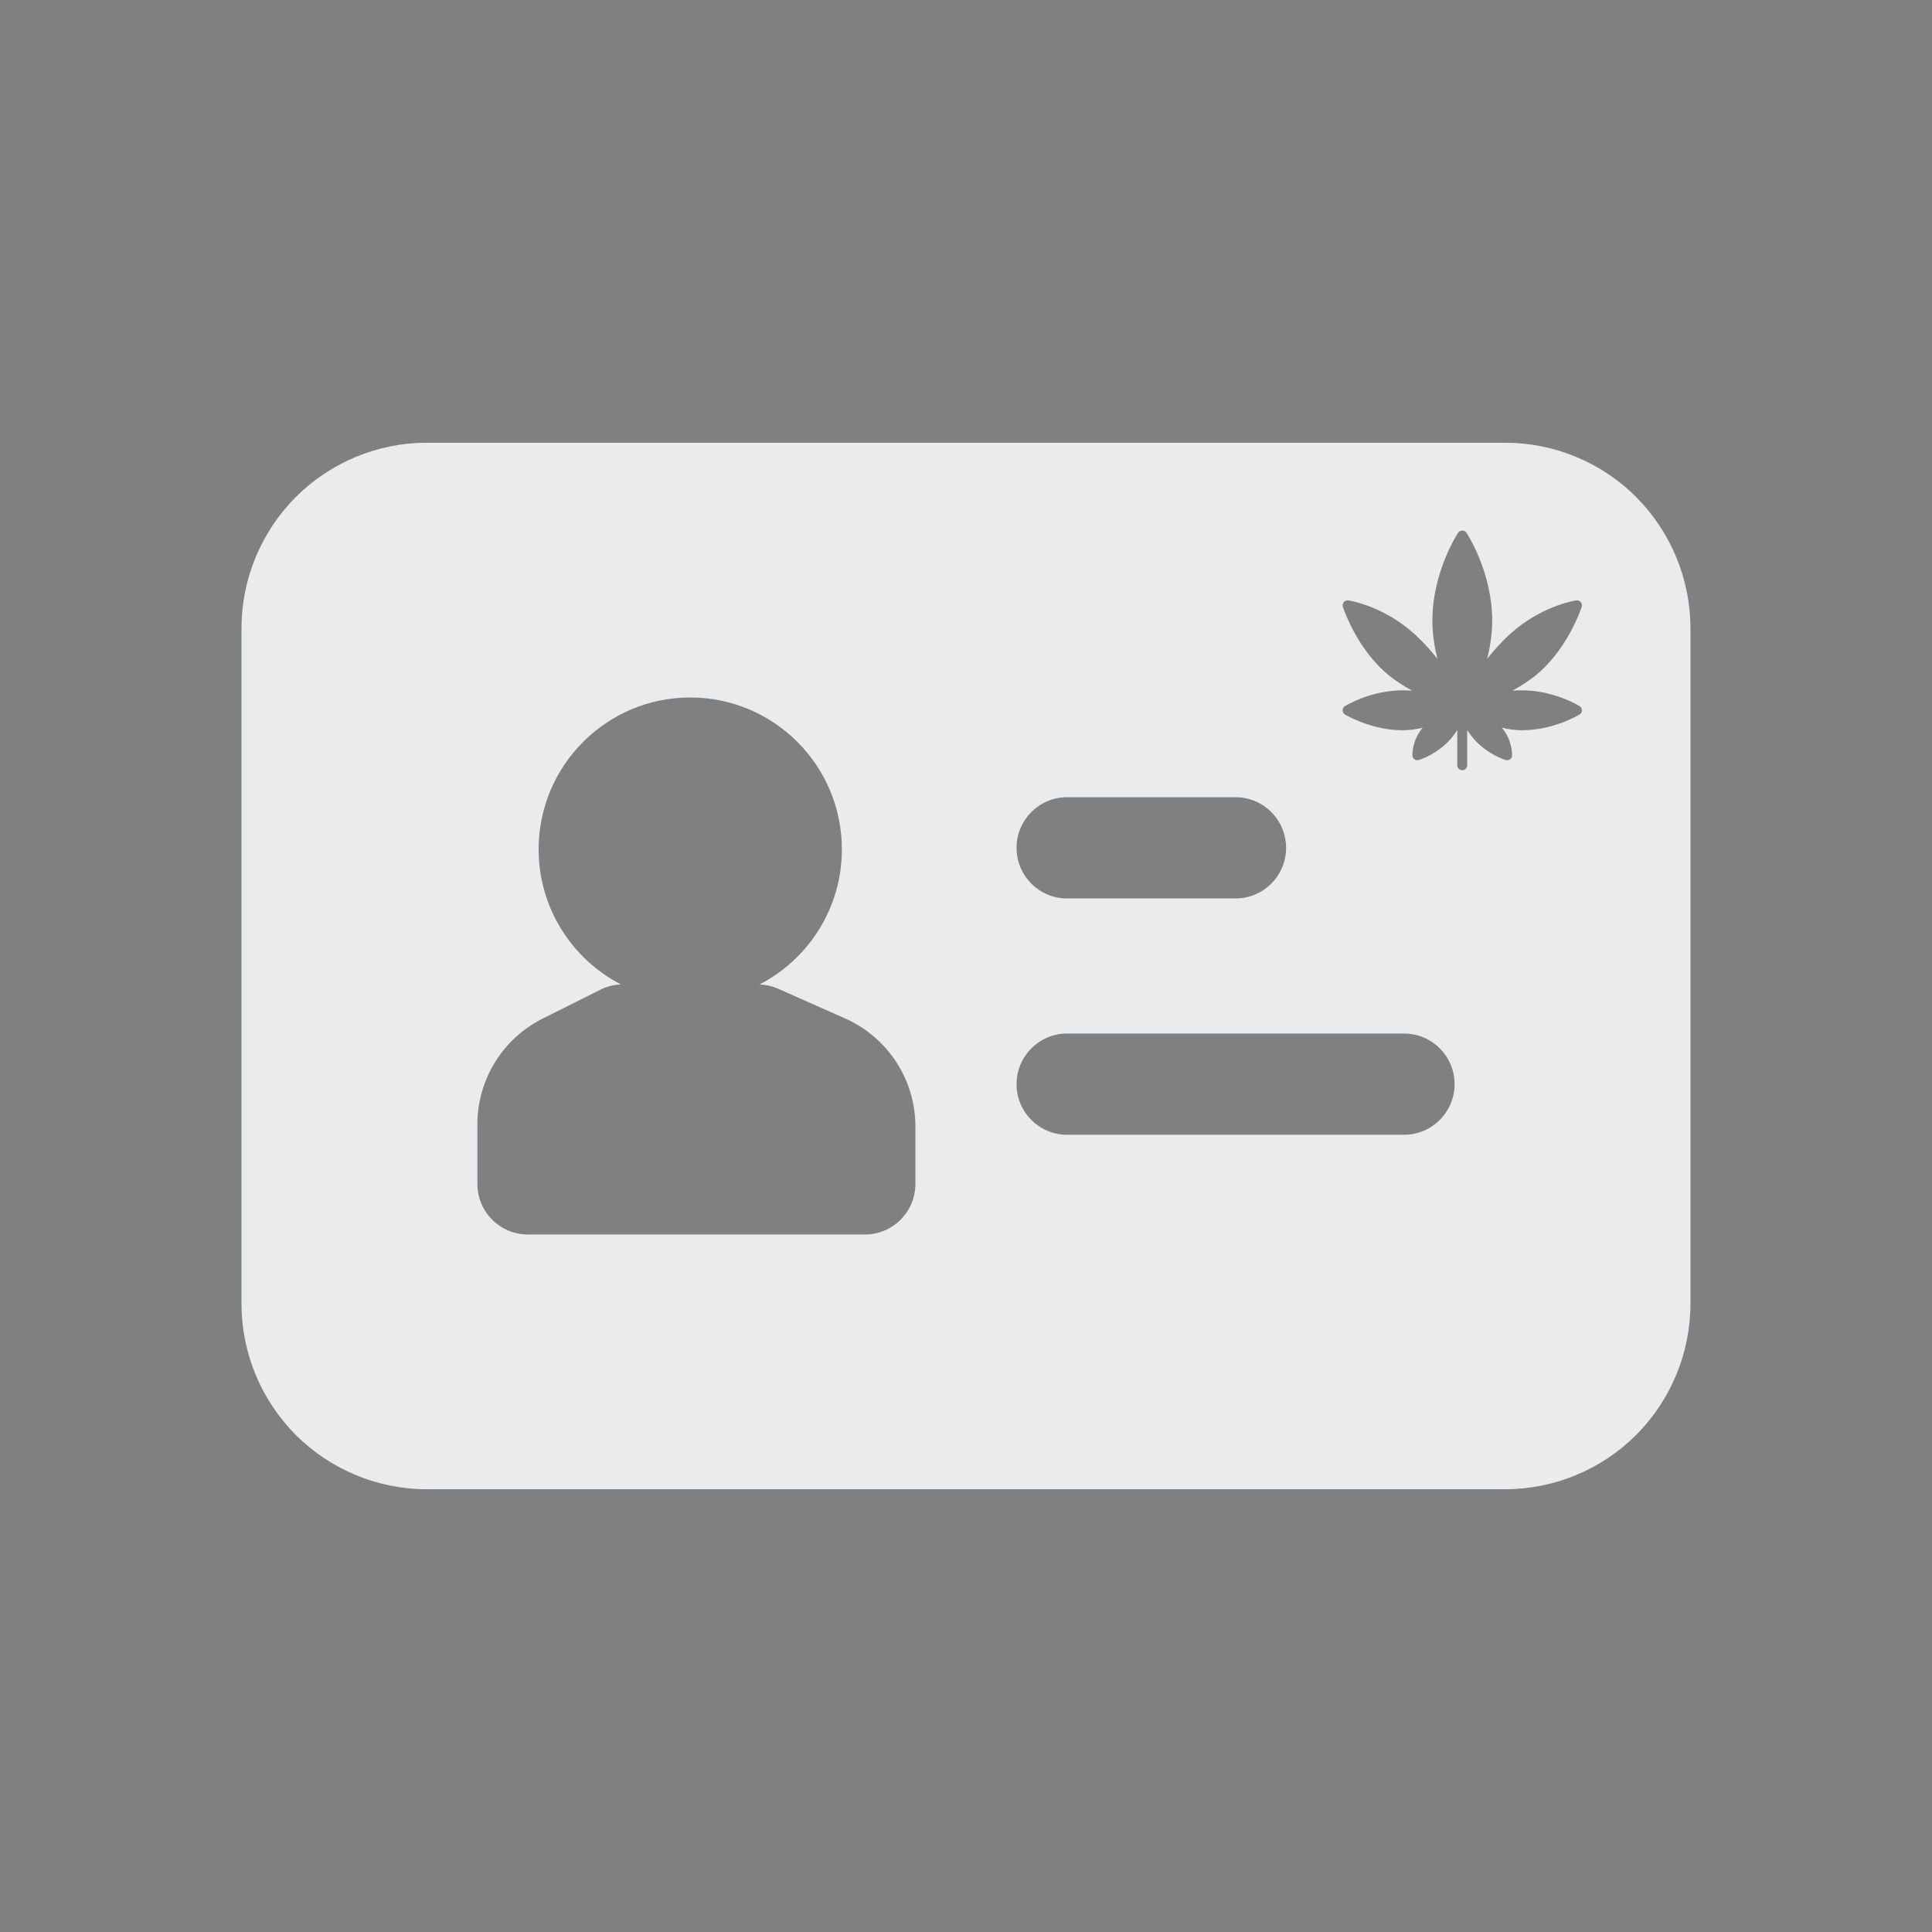 <svg width="120" height="120" viewBox="0 0 120 120" fill="none" xmlns="http://www.w3.org/2000/svg">
<rect x="0" y="0" width="120" height="120" fill="#808080" stroke="none"/>
<g clip-path="url(#clip0_13262_51228)">
<path fill-rule="evenodd" clip-rule="evenodd" d="M101.629 30.875C99.469 28.715 96.539 27.5 93.488 27.5H26.512C23.461 27.5 20.529 28.717 18.371 30.875C16.215 33.039 15 35.974 15 39.033V80.967C15 84.024 16.215 86.961 18.369 89.123C20.529 91.283 23.459 92.498 26.51 92.498H93.486C96.537 92.498 99.469 91.281 101.627 89.123C103.783 86.959 104.996 84.024 104.996 80.967V39.033C104.996 35.976 103.781 33.039 101.627 30.877L101.629 30.875ZM66.278 49.516H76.742C78.475 49.516 79.882 50.925 79.882 52.661C79.882 54.397 78.475 55.806 76.742 55.806H66.278C64.545 55.806 63.139 54.397 63.139 52.661C63.139 50.925 64.545 49.516 66.278 49.516ZM56.859 73.533C56.859 75.272 55.453 76.678 53.72 76.678H32.789C31.057 76.678 29.65 75.272 29.65 73.533V69.833C29.65 67.058 31.216 64.516 33.698 63.27C35.352 62.444 37.285 61.475 37.285 61.475C37.683 61.275 38.119 61.161 38.562 61.143C35.53 59.574 33.454 56.404 33.454 52.755C33.454 47.546 37.679 43.32 42.873 43.32C48.067 43.32 52.291 47.546 52.291 52.755C52.291 56.404 50.219 59.574 47.184 61.143C47.582 61.161 47.971 61.251 48.332 61.412C48.332 61.412 50.61 62.423 52.502 63.262C55.15 64.439 56.859 67.07 56.859 69.971V73.531V73.533ZM87.209 70.484H66.278C64.545 70.484 63.139 69.075 63.139 67.339C63.139 65.603 64.545 64.194 66.278 64.194H87.209C88.941 64.194 90.348 65.603 90.348 67.339C90.348 69.075 88.941 70.484 87.209 70.484ZM98.105 44.382C98.04 44.421 96.484 45.358 94.538 45.358C94.11 45.358 93.686 45.295 93.284 45.199C93.943 45.976 93.921 46.878 93.919 46.923C93.916 47.02 93.867 47.108 93.79 47.163C93.737 47.2 93.674 47.22 93.609 47.22C93.58 47.22 93.551 47.216 93.521 47.208C93.474 47.194 92.367 46.856 91.518 45.871C91.365 45.695 91.243 45.52 91.133 45.349V47.531C91.133 47.702 90.994 47.841 90.823 47.841C90.652 47.841 90.513 47.702 90.513 47.531V45.349C90.403 45.52 90.28 45.695 90.129 45.871C89.279 46.854 88.172 47.194 88.125 47.208C88.096 47.216 88.066 47.22 88.037 47.22C87.972 47.22 87.909 47.2 87.856 47.163C87.778 47.108 87.731 47.02 87.727 46.923C87.725 46.878 87.703 45.978 88.361 45.203C87.958 45.297 87.537 45.358 87.109 45.358C85.188 45.358 83.61 44.423 83.543 44.383C83.451 44.328 83.394 44.226 83.392 44.118C83.392 44.01 83.449 43.908 83.541 43.853C83.606 43.813 85.164 42.876 87.109 42.876C87.309 42.876 87.507 42.884 87.705 42.895C87.248 42.648 86.789 42.359 86.363 42.027C84.309 40.419 83.445 37.806 83.408 37.694C83.375 37.592 83.396 37.48 83.467 37.397C83.537 37.317 83.644 37.277 83.749 37.291C83.838 37.305 85.945 37.637 87.874 39.395C88.396 39.87 88.867 40.397 89.281 40.916C89.096 40.197 88.967 39.391 88.967 38.532C88.967 35.559 90.501 33.185 90.566 33.085C90.68 32.91 90.97 32.91 91.084 33.085C91.149 33.185 92.683 35.559 92.683 38.532C92.683 39.391 92.554 40.197 92.369 40.916C92.783 40.397 93.256 39.87 93.776 39.395C95.705 37.637 97.812 37.305 97.901 37.291C98.009 37.277 98.113 37.317 98.183 37.397C98.252 37.48 98.274 37.592 98.242 37.694C98.207 37.804 97.344 40.417 95.287 42.027C94.861 42.359 94.402 42.648 93.945 42.895C94.141 42.884 94.341 42.876 94.541 42.876C96.488 42.876 98.044 43.813 98.109 43.853C98.201 43.91 98.258 44.01 98.258 44.118C98.258 44.226 98.201 44.326 98.109 44.383L98.105 44.382Z" fill="white"/>
<path fill-rule="evenodd" clip-rule="evenodd" d="M101.629 30.875C99.469 28.715 96.539 27.5 93.488 27.5H26.512C23.461 27.5 20.529 28.717 18.371 30.875C16.215 33.039 15 35.974 15 39.033V80.967C15 84.024 16.215 86.961 18.369 89.123C20.529 91.283 23.459 92.498 26.51 92.498H93.486C96.537 92.498 99.469 91.281 101.627 89.123C103.783 86.959 104.996 84.024 104.996 80.967V39.033C104.996 35.976 103.781 33.039 101.627 30.877L101.629 30.875ZM66.278 49.516H76.742C78.475 49.516 79.882 50.925 79.882 52.661C79.882 54.397 78.475 55.806 76.742 55.806H66.278C64.545 55.806 63.139 54.397 63.139 52.661C63.139 50.925 64.545 49.516 66.278 49.516ZM56.859 73.533C56.859 75.272 55.453 76.678 53.72 76.678H32.789C31.057 76.678 29.65 75.272 29.65 73.533V69.833C29.65 67.058 31.216 64.516 33.698 63.27C35.352 62.444 37.285 61.475 37.285 61.475C37.683 61.275 38.119 61.161 38.562 61.143C35.53 59.574 33.454 56.404 33.454 52.755C33.454 47.546 37.679 43.32 42.873 43.32C48.067 43.32 52.291 47.546 52.291 52.755C52.291 56.404 50.219 59.574 47.184 61.143C47.582 61.161 47.971 61.251 48.332 61.412C48.332 61.412 50.61 62.423 52.502 63.262C55.15 64.439 56.859 67.07 56.859 69.971V73.531V73.533ZM87.209 70.484H66.278C64.545 70.484 63.139 69.075 63.139 67.339C63.139 65.603 64.545 64.194 66.278 64.194H87.209C88.941 64.194 90.348 65.603 90.348 67.339C90.348 69.075 88.941 70.484 87.209 70.484ZM98.105 44.382C98.04 44.421 96.484 45.358 94.538 45.358C94.11 45.358 93.686 45.295 93.284 45.199C93.943 45.976 93.921 46.878 93.919 46.923C93.916 47.02 93.867 47.108 93.79 47.163C93.737 47.2 93.674 47.22 93.609 47.22C93.58 47.22 93.551 47.216 93.521 47.208C93.474 47.194 92.367 46.856 91.518 45.871C91.365 45.695 91.243 45.52 91.133 45.349V47.531C91.133 47.702 90.994 47.841 90.823 47.841C90.652 47.841 90.513 47.702 90.513 47.531V45.349C90.403 45.52 90.28 45.695 90.129 45.871C89.279 46.854 88.172 47.194 88.125 47.208C88.096 47.216 88.066 47.22 88.037 47.22C87.972 47.22 87.909 47.2 87.856 47.163C87.778 47.108 87.731 47.02 87.727 46.923C87.725 46.878 87.703 45.978 88.361 45.203C87.958 45.297 87.537 45.358 87.109 45.358C85.188 45.358 83.61 44.423 83.543 44.383C83.451 44.328 83.394 44.226 83.392 44.118C83.392 44.01 83.449 43.908 83.541 43.853C83.606 43.813 85.164 42.876 87.109 42.876C87.309 42.876 87.507 42.884 87.705 42.895C87.248 42.648 86.789 42.359 86.363 42.027C84.309 40.419 83.445 37.806 83.408 37.694C83.375 37.592 83.396 37.48 83.467 37.397C83.537 37.317 83.644 37.277 83.749 37.291C83.838 37.305 85.945 37.637 87.874 39.395C88.396 39.87 88.867 40.397 89.281 40.916C89.096 40.197 88.967 39.391 88.967 38.532C88.967 35.559 90.501 33.185 90.566 33.085C90.68 32.91 90.97 32.91 91.084 33.085C91.149 33.185 92.683 35.559 92.683 38.532C92.683 39.391 92.554 40.197 92.369 40.916C92.783 40.397 93.256 39.87 93.776 39.395C95.705 37.637 97.812 37.305 97.901 37.291C98.009 37.277 98.113 37.317 98.183 37.397C98.252 37.48 98.274 37.592 98.242 37.694C98.207 37.804 97.344 40.417 95.287 42.027C94.861 42.359 94.402 42.648 93.945 42.895C94.141 42.884 94.341 42.876 94.541 42.876C96.488 42.876 98.044 43.813 98.109 43.853C98.201 43.91 98.258 44.01 98.258 44.118C98.258 44.226 98.201 44.326 98.109 44.383L98.105 44.382Z" fill="#303841" fill-opacity="0.1"/>
</g>
<defs>
<clipPath id="clip0_13262_51228">
<rect width="90" height="65" fill="white" transform="translate(15 27.5)"/>
</clipPath>
</defs>
</svg>
